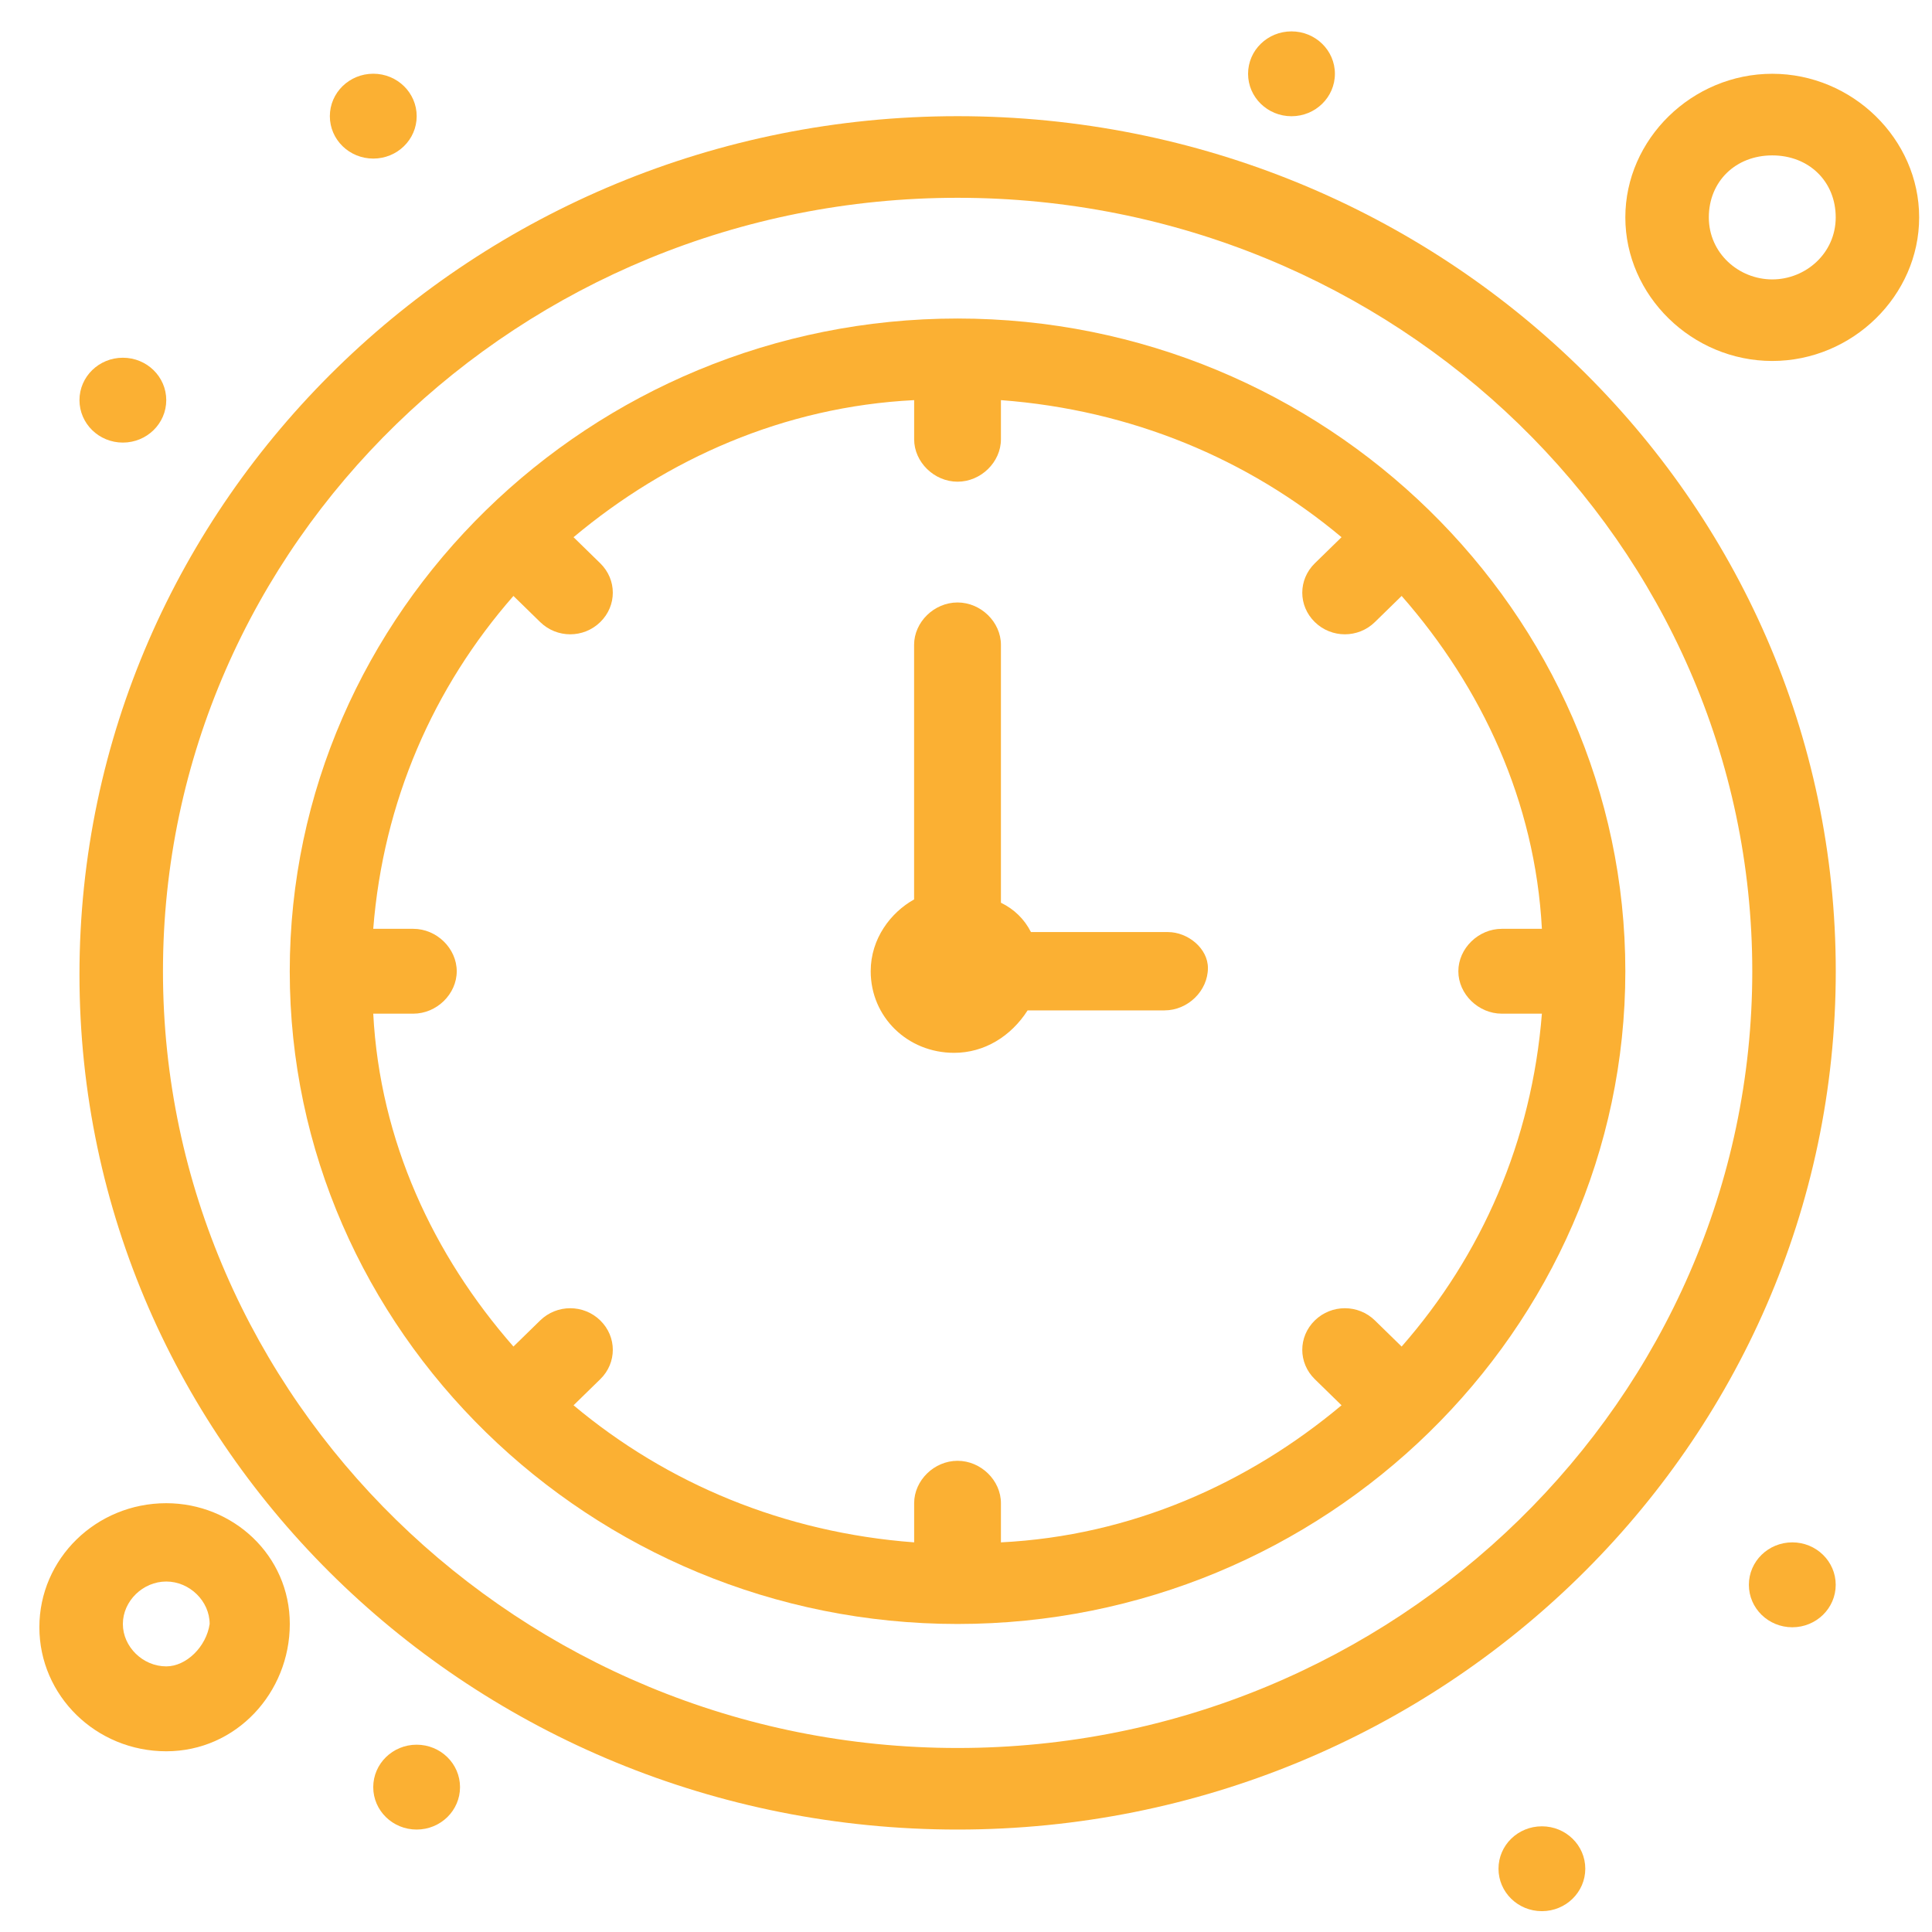 <svg width="37" height="37" viewBox="0 0 37 37" fill="none" xmlns="http://www.w3.org/2000/svg">
<path d="M18.339 33.476C9.963 33.476 3.121 26.788 3.121 18.601C3.121 10.413 9.963 3.788 18.339 3.788C26.716 3.788 33.558 10.413 33.558 18.601C33.558 26.788 26.716 33.476 18.339 33.476ZM18.339 2.225C9.068 2.225 1.522 9.6 1.522 18.663C1.522 27.726 9.068 35.038 18.339 35.038C27.611 35.038 35.157 27.663 35.157 18.601C35.157 9.538 27.611 2.225 18.339 2.225Z" fill="#fbb033"/>
<path d="M28.761 19.413H29.529C29.336 21.851 28.378 24.038 26.843 25.788L26.331 25.288C26.012 24.976 25.5 24.976 25.18 25.288C24.86 25.601 24.86 26.101 25.18 26.413L25.692 26.913C23.901 28.413 21.663 29.413 19.169 29.538V28.788C19.169 28.351 18.786 27.976 18.338 27.976C17.891 27.976 17.507 28.351 17.507 28.788V29.538C15.013 29.351 12.775 28.413 10.984 26.913L11.496 26.413C11.816 26.101 11.816 25.601 11.496 25.288C11.176 24.976 10.665 24.976 10.345 25.288L9.833 25.788C8.299 24.038 7.276 21.851 7.148 19.413H7.915C8.363 19.413 8.747 19.038 8.747 18.601C8.747 18.163 8.363 17.788 7.915 17.788H7.148C7.34 15.351 8.299 13.163 9.833 11.413L10.345 11.913C10.665 12.226 11.176 12.226 11.496 11.913C11.816 11.601 11.816 11.101 11.496 10.788L10.984 10.288C12.775 8.788 15.013 7.788 17.507 7.663V8.413C17.507 8.85 17.891 9.225 18.338 9.225C18.786 9.225 19.169 8.85 19.169 8.413V7.663C21.663 7.85 23.901 8.788 25.692 10.288L25.18 10.788C24.86 11.101 24.86 11.601 25.18 11.913C25.5 12.226 26.012 12.226 26.331 11.913L26.843 11.413C28.378 13.163 29.4 15.351 29.529 17.788H28.761C28.313 17.788 27.929 18.163 27.929 18.601C27.929 19.038 28.313 19.413 28.761 19.413ZM18.338 6.1C11.304 6.1 5.549 11.726 5.549 18.601C5.549 25.476 11.304 31.101 18.338 31.101C25.372 31.101 31.127 25.476 31.127 18.601C31.127 11.726 25.372 6.1 18.338 6.1Z" fill="#fbb033"/>
<path d="M22.366 17.85H19.744C19.616 17.6 19.424 17.413 19.169 17.288V12.35C19.169 11.913 18.785 11.538 18.338 11.538C17.89 11.538 17.506 11.913 17.506 12.35V17.225C17.059 17.475 16.675 17.975 16.675 18.6C16.675 19.475 17.378 20.163 18.273 20.163C18.849 20.163 19.36 19.85 19.68 19.35H22.302C22.75 19.35 23.133 18.975 23.133 18.538C23.133 18.163 22.75 17.85 22.366 17.85Z" fill="#fbb033"/>
<path d="M3.184 31.913C2.736 31.913 2.353 31.538 2.353 31.101C2.353 30.663 2.736 30.288 3.184 30.288C3.631 30.288 4.015 30.663 4.015 31.101C3.951 31.538 3.567 31.913 3.184 31.913ZM3.184 28.788C1.841 28.788 0.754 29.851 0.754 31.163C0.754 32.476 1.841 33.539 3.184 33.539C4.526 33.539 5.55 32.414 5.55 31.101C5.55 29.788 4.463 28.788 3.184 28.788Z" fill="#fbb033"/>
<path d="M33.941 5.351C33.301 5.351 32.726 4.851 32.726 4.163C32.726 3.476 33.238 2.976 33.941 2.976C34.644 2.976 35.156 3.476 35.156 4.163C35.156 4.851 34.58 5.351 33.941 5.351ZM33.941 1.413C32.406 1.413 31.127 2.663 31.127 4.163C31.127 5.663 32.406 6.913 33.941 6.913C35.475 6.913 36.754 5.663 36.754 4.163C36.754 2.663 35.475 1.413 33.941 1.413Z" fill="#fbb033"/>
<path d="M24.734 0.601C25.192 0.601 25.565 0.964 25.565 1.413C25.565 1.862 25.192 2.226 24.734 2.226C24.274 2.226 23.902 1.862 23.902 1.413C23.902 0.964 24.274 0.601 24.734 0.601Z" fill="#fbb033"/>
<path d="M7.149 1.412C7.608 1.412 7.98 1.776 7.98 2.225C7.98 2.674 7.608 3.037 7.149 3.037C6.689 3.037 6.317 2.674 6.317 2.225C6.317 1.776 6.689 1.412 7.149 1.412Z" fill="#fbb033"/>
<path d="M2.353 6.851C2.812 6.851 3.184 7.214 3.184 7.663C3.184 8.112 2.812 8.476 2.353 8.476C1.894 8.476 1.522 8.112 1.522 7.663C1.522 7.214 1.894 6.851 2.353 6.851Z" fill="#fbb033"/>
<path d="M7.979 33.413C8.438 33.413 8.81 33.777 8.81 34.226C8.81 34.675 8.438 35.038 7.979 35.038C7.52 35.038 7.148 34.675 7.148 34.226C7.148 33.777 7.52 33.413 7.979 33.413Z" fill="#fbb033"/>
<path d="M34.325 29.538C34.784 29.538 35.156 29.902 35.156 30.351C35.156 30.8 34.784 31.164 34.325 31.164C33.865 31.164 33.493 30.8 33.493 30.351C33.493 29.902 33.865 29.538 34.325 29.538Z" fill="#fbb033"/>
<path d="M29.529 34.976C29.988 34.976 30.36 35.339 30.36 35.788C30.36 36.237 29.988 36.601 29.529 36.601C29.069 36.601 28.698 36.237 28.698 35.788C28.698 35.339 29.069 34.976 29.529 34.976Z" fill="#fbb033"/>
</svg>